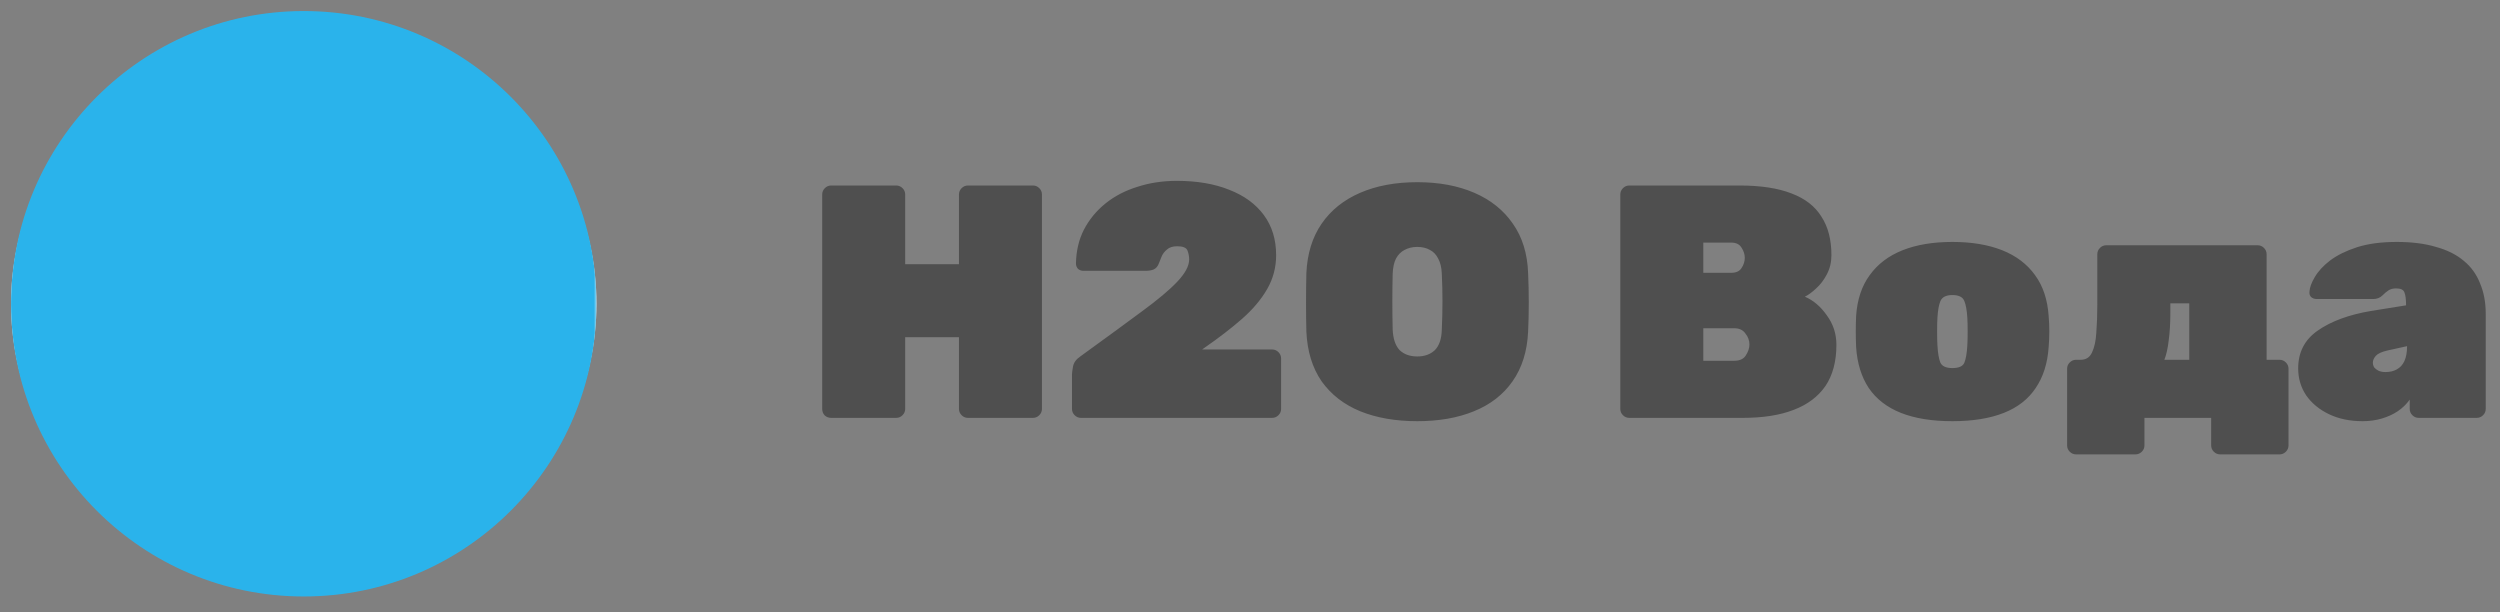 <svg width="482" height="118" viewBox="0 0 482 118" fill="none" xmlns="http://www.w3.org/2000/svg">
<rect x="0" y="0" width="482" height="118" fill="#808080" stroke="none"/>
<path d="M58.565 112.87C89.733 112.87 115 88.557 115 58.565C115 28.573 89.733 4.259 58.565 4.259C27.396 4.259 2.13 28.573 2.13 58.565C2.13 88.557 27.396 112.87 58.565 112.87Z" fill="white"/>
<mask id="mask0_412_589" style="mask-type:luminance" maskUnits="userSpaceOnUse" x="0" y="0" width="115" height="118">
<path d="M0 0H115V117.13H0V0Z" fill="white"/>
<path fill-rule="evenodd" clip-rule="evenodd" d="M74.202 29.305C72.245 28.314 71.727 27.01 71.875 25.586C72.018 24.271 72.732 22.847 73.43 21.459L73.811 20.698C74.964 18.35 75.741 16.18 73.16 14.907C70.126 15.238 67.114 15.752 64.143 16.446C42.381 21.564 28.546 35.419 23.368 45.3C19.947 51.839 18.567 59.232 19.405 66.545C20.243 73.857 23.26 80.76 28.075 86.382C32.89 92.003 39.287 96.089 46.456 98.125C53.626 100.16 61.246 100.053 68.354 97.817C75.462 95.58 81.737 91.315 86.388 85.561C91.038 79.806 93.855 72.821 94.481 65.488C95.106 58.155 93.514 50.803 89.904 44.363C86.295 37.923 80.831 32.683 74.202 29.305ZM61.425 28.053C45.85 33.207 36.235 43.469 32.771 50.089C30.309 54.795 29.317 60.115 29.92 65.377C30.523 70.64 32.695 75.608 36.16 79.653C39.626 83.697 44.229 86.638 49.389 88.102C54.549 89.566 60.032 89.489 65.147 87.879C70.262 86.269 74.778 83.199 78.124 79.057C81.47 74.915 83.496 69.888 83.945 64.611C84.395 59.334 83.248 54.043 80.65 49.409C78.051 44.775 74.118 41.005 69.347 38.575C66.936 37.387 64.89 35.586 63.419 33.359C62.378 31.75 61.696 29.942 61.42 28.053" fill="black"/>
<path fill-rule="evenodd" clip-rule="evenodd" d="M44.761 59.463C45.023 58.103 44.727 56.697 43.938 55.553C43.149 54.409 41.932 53.621 40.554 53.362C39.871 53.234 39.17 53.239 38.49 53.379C37.81 53.518 37.164 53.788 36.59 54.173C35.43 54.952 34.631 56.152 34.369 57.512V57.522L34.364 57.538L34.358 57.569L34.342 57.658C34.276 58.012 34.225 58.369 34.189 58.727C34.096 59.604 34.055 60.485 34.067 61.367C34.094 63.453 34.422 66.443 35.844 69.406C37.267 72.358 39.372 74.492 40.974 75.827C41.931 76.62 42.953 77.332 44.031 77.956L44.11 78.003L44.142 78.018L44.158 78.024C44.163 78.029 44.169 78.034 46.675 73.433L44.169 78.029C45.399 78.665 46.833 78.798 48.161 78.399C49.49 78.001 50.606 77.103 51.27 75.899C51.933 74.696 52.09 73.283 51.706 71.967C51.322 70.65 50.429 69.536 49.219 68.863L49.182 68.842C48.696 68.546 48.233 68.215 47.797 67.851C46.803 67.056 45.989 66.064 45.406 64.94C44.892 63.772 44.632 62.51 44.645 61.236C44.637 60.659 44.672 60.082 44.75 59.51L44.761 59.463Z" fill="black"/>
</mask>
<g mask="url(#mask0_412_589)">
<path d="M58.565 115C89.733 115 115 89.733 115 58.565C115 27.396 89.733 2.13 58.565 2.13C27.396 2.13 2.13 27.396 2.13 58.565C2.13 89.733 27.396 115 58.565 115Z" fill="#2AB3EB"/>
</g>
<path d="M160.248 80.565C159.779 80.565 159.373 80.415 159.032 80.117C158.691 79.775 158.52 79.349 158.52 78.837V37.493C158.52 37.023 158.691 36.618 159.032 36.277C159.373 35.935 159.779 35.765 160.248 35.765H172.792C173.261 35.765 173.667 35.935 174.008 36.277C174.349 36.618 174.52 37.023 174.52 37.493V50.933H184.888V37.493C184.888 37.023 185.059 36.618 185.4 36.277C185.741 35.935 186.147 35.765 186.616 35.765H199.16C199.629 35.765 200.035 35.935 200.376 36.277C200.717 36.618 200.888 37.023 200.888 37.493V78.837C200.888 79.306 200.717 79.712 200.376 80.053C200.035 80.394 199.629 80.565 199.16 80.565H186.616C186.147 80.565 185.741 80.394 185.4 80.053C185.059 79.712 184.888 79.306 184.888 78.837V65.013H174.52V78.837C174.52 79.306 174.349 79.712 174.008 80.053C173.667 80.394 173.261 80.565 172.792 80.565H160.248ZM208.406 80.565C207.936 80.565 207.531 80.394 207.19 80.053C206.848 79.712 206.678 79.306 206.678 78.837V72.181C206.678 71.925 206.742 71.434 206.87 70.709C206.998 69.941 207.467 69.279 208.278 68.725L208.982 68.213C213.462 64.97 217.195 62.239 220.182 60.021C223.211 57.802 225.472 55.904 226.966 54.325C228.502 52.703 229.27 51.274 229.27 50.037C229.27 49.44 229.163 48.864 228.95 48.309C228.736 47.754 228.075 47.477 226.966 47.477C226.112 47.477 225.451 47.69 224.982 48.117C224.512 48.501 224.171 48.949 223.958 49.461C223.744 49.973 223.574 50.4 223.446 50.741C223.232 51.338 222.891 51.743 222.422 51.957C221.995 52.127 221.483 52.213 220.885 52.213H208.854C208.47 52.213 208.128 52.085 207.83 51.829C207.574 51.53 207.446 51.189 207.446 50.805C207.488 48.373 208 46.197 208.982 44.277C210.006 42.314 211.392 40.629 213.142 39.221C214.891 37.813 216.939 36.746 219.286 36.021C221.632 35.253 224.171 34.869 226.902 34.869C230.784 34.869 234.155 35.445 237.014 36.597C239.872 37.706 242.091 39.328 243.67 41.461C245.248 43.594 246.038 46.175 246.038 49.205C246.038 51.551 245.462 53.727 244.31 55.733C243.158 57.738 241.536 59.658 239.446 61.493C237.398 63.285 234.987 65.141 232.214 67.061L231.766 67.381H245.27C245.739 67.381 246.144 67.552 246.486 67.893C246.827 68.234 246.998 68.639 246.998 69.109V78.837C246.998 79.306 246.827 79.712 246.486 80.053C246.144 80.394 245.739 80.565 245.27 80.565H208.406ZM273.244 81.205C269.063 81.205 265.393 80.565 262.236 79.285C259.121 78.005 256.647 76.085 254.812 73.525C253.02 70.922 252.039 67.722 251.868 63.925C251.825 62.175 251.804 60.319 251.804 58.357C251.804 56.394 251.825 54.495 251.868 52.661C252.039 48.906 253.02 45.727 254.812 43.125C256.604 40.522 259.079 38.538 262.236 37.173C265.393 35.807 269.063 35.125 273.244 35.125C277.425 35.125 281.095 35.807 284.252 37.173C287.409 38.538 289.884 40.522 291.676 43.125C293.511 45.727 294.492 48.906 294.62 52.661C294.705 54.495 294.748 56.394 294.748 58.357C294.748 60.319 294.705 62.175 294.62 63.925C294.449 67.722 293.447 70.922 291.612 73.525C289.82 76.085 287.345 78.005 284.188 79.285C281.073 80.565 277.425 81.205 273.244 81.205ZM273.244 68.725C274.652 68.725 275.783 68.32 276.636 67.509C277.489 66.656 277.937 65.333 277.98 63.541C278.065 61.706 278.108 59.893 278.108 58.101C278.108 56.309 278.065 54.538 277.98 52.789C277.937 51.594 277.703 50.613 277.276 49.845C276.892 49.077 276.359 48.522 275.676 48.181C274.993 47.797 274.183 47.605 273.244 47.605C272.348 47.605 271.537 47.797 270.812 48.181C270.129 48.522 269.575 49.077 269.148 49.845C268.764 50.613 268.551 51.594 268.508 52.789C268.465 54.538 268.444 56.309 268.444 58.101C268.444 59.893 268.465 61.706 268.508 63.541C268.593 65.333 269.041 66.656 269.852 67.509C270.705 68.32 271.836 68.725 273.244 68.725ZM314.123 80.565C313.654 80.565 313.248 80.394 312.907 80.053C312.566 79.712 312.395 79.306 312.395 78.837V37.493C312.395 37.023 312.566 36.618 312.907 36.277C313.248 35.935 313.654 35.765 314.123 35.765H335.371C339.467 35.765 342.816 36.277 345.419 37.301C348.022 38.282 349.942 39.776 351.179 41.781C352.459 43.743 353.099 46.218 353.099 49.205C353.099 50.57 352.8 51.807 352.203 52.917C351.648 53.983 350.966 54.88 350.155 55.605C349.387 56.33 348.662 56.864 347.979 57.205C349.6 57.888 351.008 59.082 352.203 60.789C353.44 62.453 354.059 64.352 354.059 66.485C354.059 69.685 353.355 72.33 351.947 74.421C350.539 76.469 348.491 78.005 345.803 79.029C343.158 80.053 339.894 80.565 336.011 80.565H314.123ZM328.395 69.557H334.347C335.414 69.557 336.16 69.216 336.587 68.533C337.056 67.808 337.291 67.103 337.291 66.421C337.291 65.653 337.035 64.949 336.523 64.309C336.054 63.626 335.328 63.285 334.347 63.285H328.395V69.557ZM328.395 52.597H333.771C334.71 52.597 335.371 52.298 335.755 51.701C336.182 51.061 336.395 50.4 336.395 49.717C336.395 49.034 336.182 48.373 335.755 47.733C335.371 47.093 334.71 46.773 333.771 46.773H328.395V52.597ZM376.419 81.205C372.494 81.205 369.187 80.671 366.499 79.605C363.811 78.538 361.742 76.938 360.291 74.805C358.883 72.671 358.072 70.047 357.859 66.933C357.816 65.951 357.795 64.949 357.795 63.925C357.795 62.858 357.816 61.855 357.859 60.917C358.072 57.76 358.947 55.136 360.483 53.045C362.019 50.911 364.131 49.312 366.819 48.245C369.507 47.178 372.707 46.645 376.419 46.645C380.131 46.645 383.331 47.178 386.019 48.245C388.707 49.312 390.819 50.911 392.355 53.045C393.891 55.136 394.766 57.76 394.979 60.917C395.064 61.855 395.107 62.858 395.107 63.925C395.107 64.949 395.064 65.951 394.979 66.933C394.766 70.047 393.934 72.671 392.483 74.805C391.075 76.938 389.027 78.538 386.339 79.605C383.651 80.671 380.344 81.205 376.419 81.205ZM376.419 70.965C377.656 70.965 378.424 70.624 378.723 69.941C379.022 69.216 379.214 68.106 379.299 66.613C379.342 65.973 379.363 65.077 379.363 63.925C379.363 62.773 379.342 61.877 379.299 61.237C379.214 59.829 379.022 58.762 378.723 58.037C378.424 57.269 377.656 56.885 376.419 56.885C375.224 56.885 374.456 57.269 374.115 58.037C373.816 58.762 373.624 59.829 373.539 61.237C373.496 61.877 373.475 62.773 373.475 63.925C373.475 65.077 373.496 65.973 373.539 66.613C373.624 68.106 373.816 69.216 374.115 69.941C374.456 70.624 375.224 70.965 376.419 70.965ZM400.266 87.605C399.796 87.605 399.391 87.434 399.049 87.093C398.708 86.751 398.538 86.346 398.538 85.877V71.093C398.538 70.624 398.708 70.218 399.049 69.877C399.391 69.535 399.796 69.365 400.266 69.365H401.161C402.186 69.365 402.911 68.895 403.338 67.957C403.807 66.975 404.084 65.695 404.17 64.117C404.298 62.495 404.362 60.703 404.362 58.741V49.013C404.362 48.544 404.532 48.138 404.874 47.797C405.215 47.456 405.62 47.285 406.09 47.285H435.274C435.743 47.285 436.148 47.456 436.49 47.797C436.831 48.138 437.002 48.544 437.002 49.013V69.365H439.498C439.967 69.365 440.372 69.535 440.714 69.877C441.055 70.218 441.226 70.624 441.226 71.093V85.877C441.226 86.346 441.055 86.751 440.714 87.093C440.372 87.434 439.967 87.605 439.498 87.605H428.042C427.572 87.605 427.167 87.434 426.826 87.093C426.484 86.751 426.314 86.346 426.314 85.877V80.565H413.45V85.877C413.45 86.346 413.279 86.751 412.938 87.093C412.596 87.434 412.191 87.605 411.722 87.605H400.266ZM417.29 69.365H422.09V58.485H418.442V60.341C418.442 62.346 418.335 64.117 418.122 65.653C417.951 67.146 417.674 68.383 417.29 69.365ZM455.504 81.205C453.072 81.205 450.917 80.757 449.04 79.861C447.163 78.965 445.691 77.749 444.624 76.213C443.6 74.677 443.088 72.949 443.088 71.029C443.088 67.914 444.347 65.482 446.864 63.733C449.424 61.941 452.837 60.682 457.104 59.957L463.888 58.869V58.805C463.888 57.696 463.781 56.885 463.568 56.373C463.397 55.861 462.864 55.605 461.968 55.605C461.371 55.605 460.88 55.733 460.496 55.989C460.155 56.202 459.771 56.522 459.344 56.949C458.875 57.418 458.277 57.653 457.552 57.653H446.672C446.245 57.653 445.883 57.525 445.584 57.269C445.328 57.013 445.221 56.672 445.264 56.245C445.307 55.434 445.648 54.495 446.288 53.429C446.928 52.319 447.909 51.253 449.232 50.229C450.597 49.205 452.325 48.352 454.416 47.669C456.549 46.986 459.109 46.645 462.096 46.645C464.997 46.645 467.515 46.965 469.648 47.605C471.824 48.202 473.616 49.098 475.024 50.293C476.432 51.445 477.477 52.895 478.16 54.645C478.885 56.352 479.248 58.293 479.248 60.469V78.837C479.248 79.306 479.077 79.712 478.736 80.053C478.395 80.394 477.989 80.565 477.52 80.565H466.32C465.851 80.565 465.445 80.394 465.104 80.053C464.763 79.712 464.592 79.306 464.592 78.837V77.045C463.995 77.898 463.227 78.645 462.288 79.285C461.392 79.882 460.368 80.352 459.216 80.693C458.064 81.034 456.827 81.205 455.504 81.205ZM459.92 71.733C460.773 71.733 461.499 71.562 462.096 71.221C462.736 70.879 463.227 70.346 463.568 69.621C463.909 68.853 464.08 67.914 464.08 66.805V66.741L460.304 67.573C459.195 67.829 458.448 68.17 458.064 68.597C457.68 69.023 457.488 69.472 457.488 69.941C457.488 70.24 457.573 70.538 457.744 70.837C457.957 71.093 458.235 71.306 458.576 71.477C458.96 71.647 459.408 71.733 459.92 71.733Z" fill="#4F4F4F"/>
</svg>
